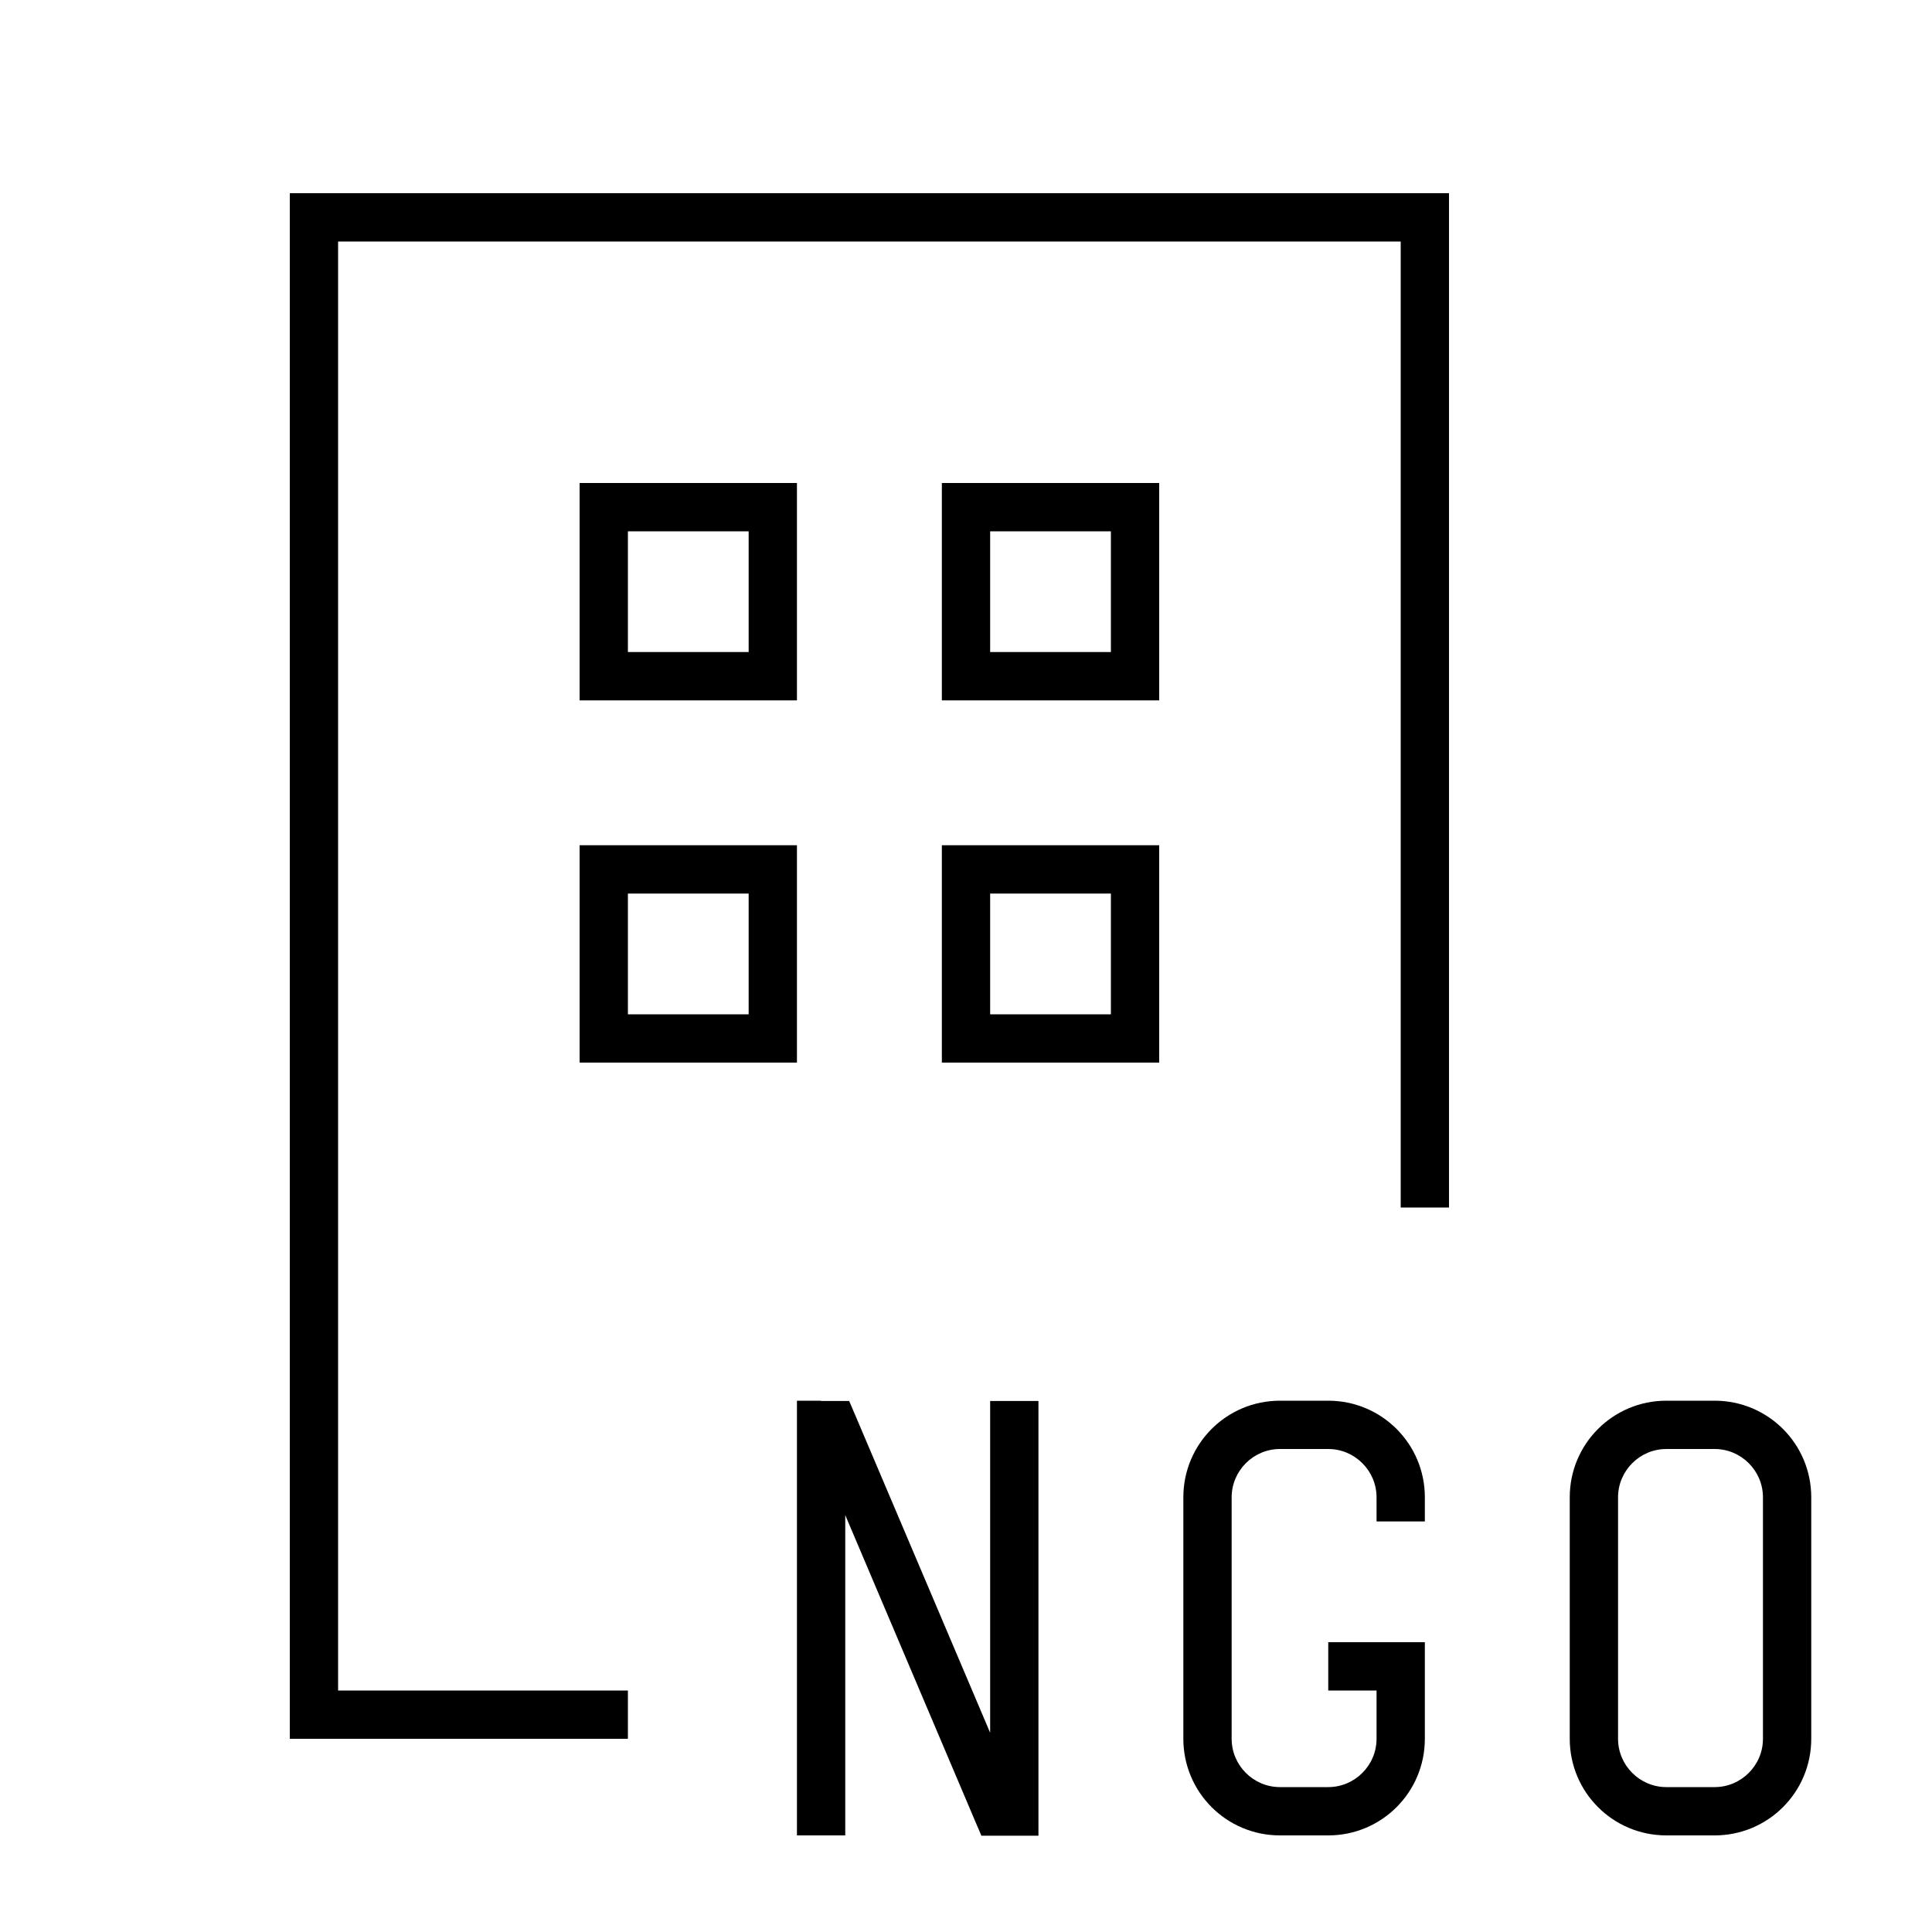 <svg xmlns="http://www.w3.org/2000/svg" viewBox="0 0 640 640"><!--! Font Awesome Pro 7.1.0 by @fontawesome - https://fontawesome.com License - https://fontawesome.com/license (Commercial License) Copyright 2025 Fonticons, Inc. --><path fill="currentColor" d="M112 80L464 80L464 400L480 400L480 64L96 64L96 576L208 576L208 560L112 560L112 80zM192 280L192 352L264 352L264 280L192 280zM208 296L248 296L248 336L208 336L208 296zM200 160L192 160L192 232L264 232L264 160L200 160zM208 216L208 176L248 176L248 216L208 216zM312 160L312 232L384 232L384 160L312 160zM328 176L368 176L368 216L328 216L328 176zM320 280L312 280L312 352L384 352L384 280L320 280zM328 336L328 296L368 296L368 336L328 336zM552 464C534.3 464 520 478.3 520 496L520 576C520 593.7 534.3 608 552 608L568 608C585.7 608 600 593.7 600 576L600 496C600 478.3 585.7 464 568 464L552 464zM536 496C536 487.2 543.2 480 552 480L568 480C576.8 480 584 487.2 584 496L584 576C584 584.8 576.8 592 568 592L552 592C543.2 592 536 584.8 536 576L536 496zM392 496L392 576C392 593.7 406.3 608 424 608L440 608C457.7 608 472 593.7 472 576L472 544L440 544L440 560L456 560L456 576C456 584.8 448.8 592 440 592L424 592C415.2 592 408 584.8 408 576L408 496C408 487.2 415.2 480 424 480L440 480C448.8 480 456 487.2 456 496L456 504L472 504L472 496C472 478.3 457.7 464 440 464L424 464C406.3 464 392 478.3 392 496zM272 464L264 464L264 608L280 608L280 501.9L323 603.2L325.1 608.1L344 608.1L344 464.1L328 464.1L328 574L283.4 469L281.3 464.1L272 464.1z"/></svg>